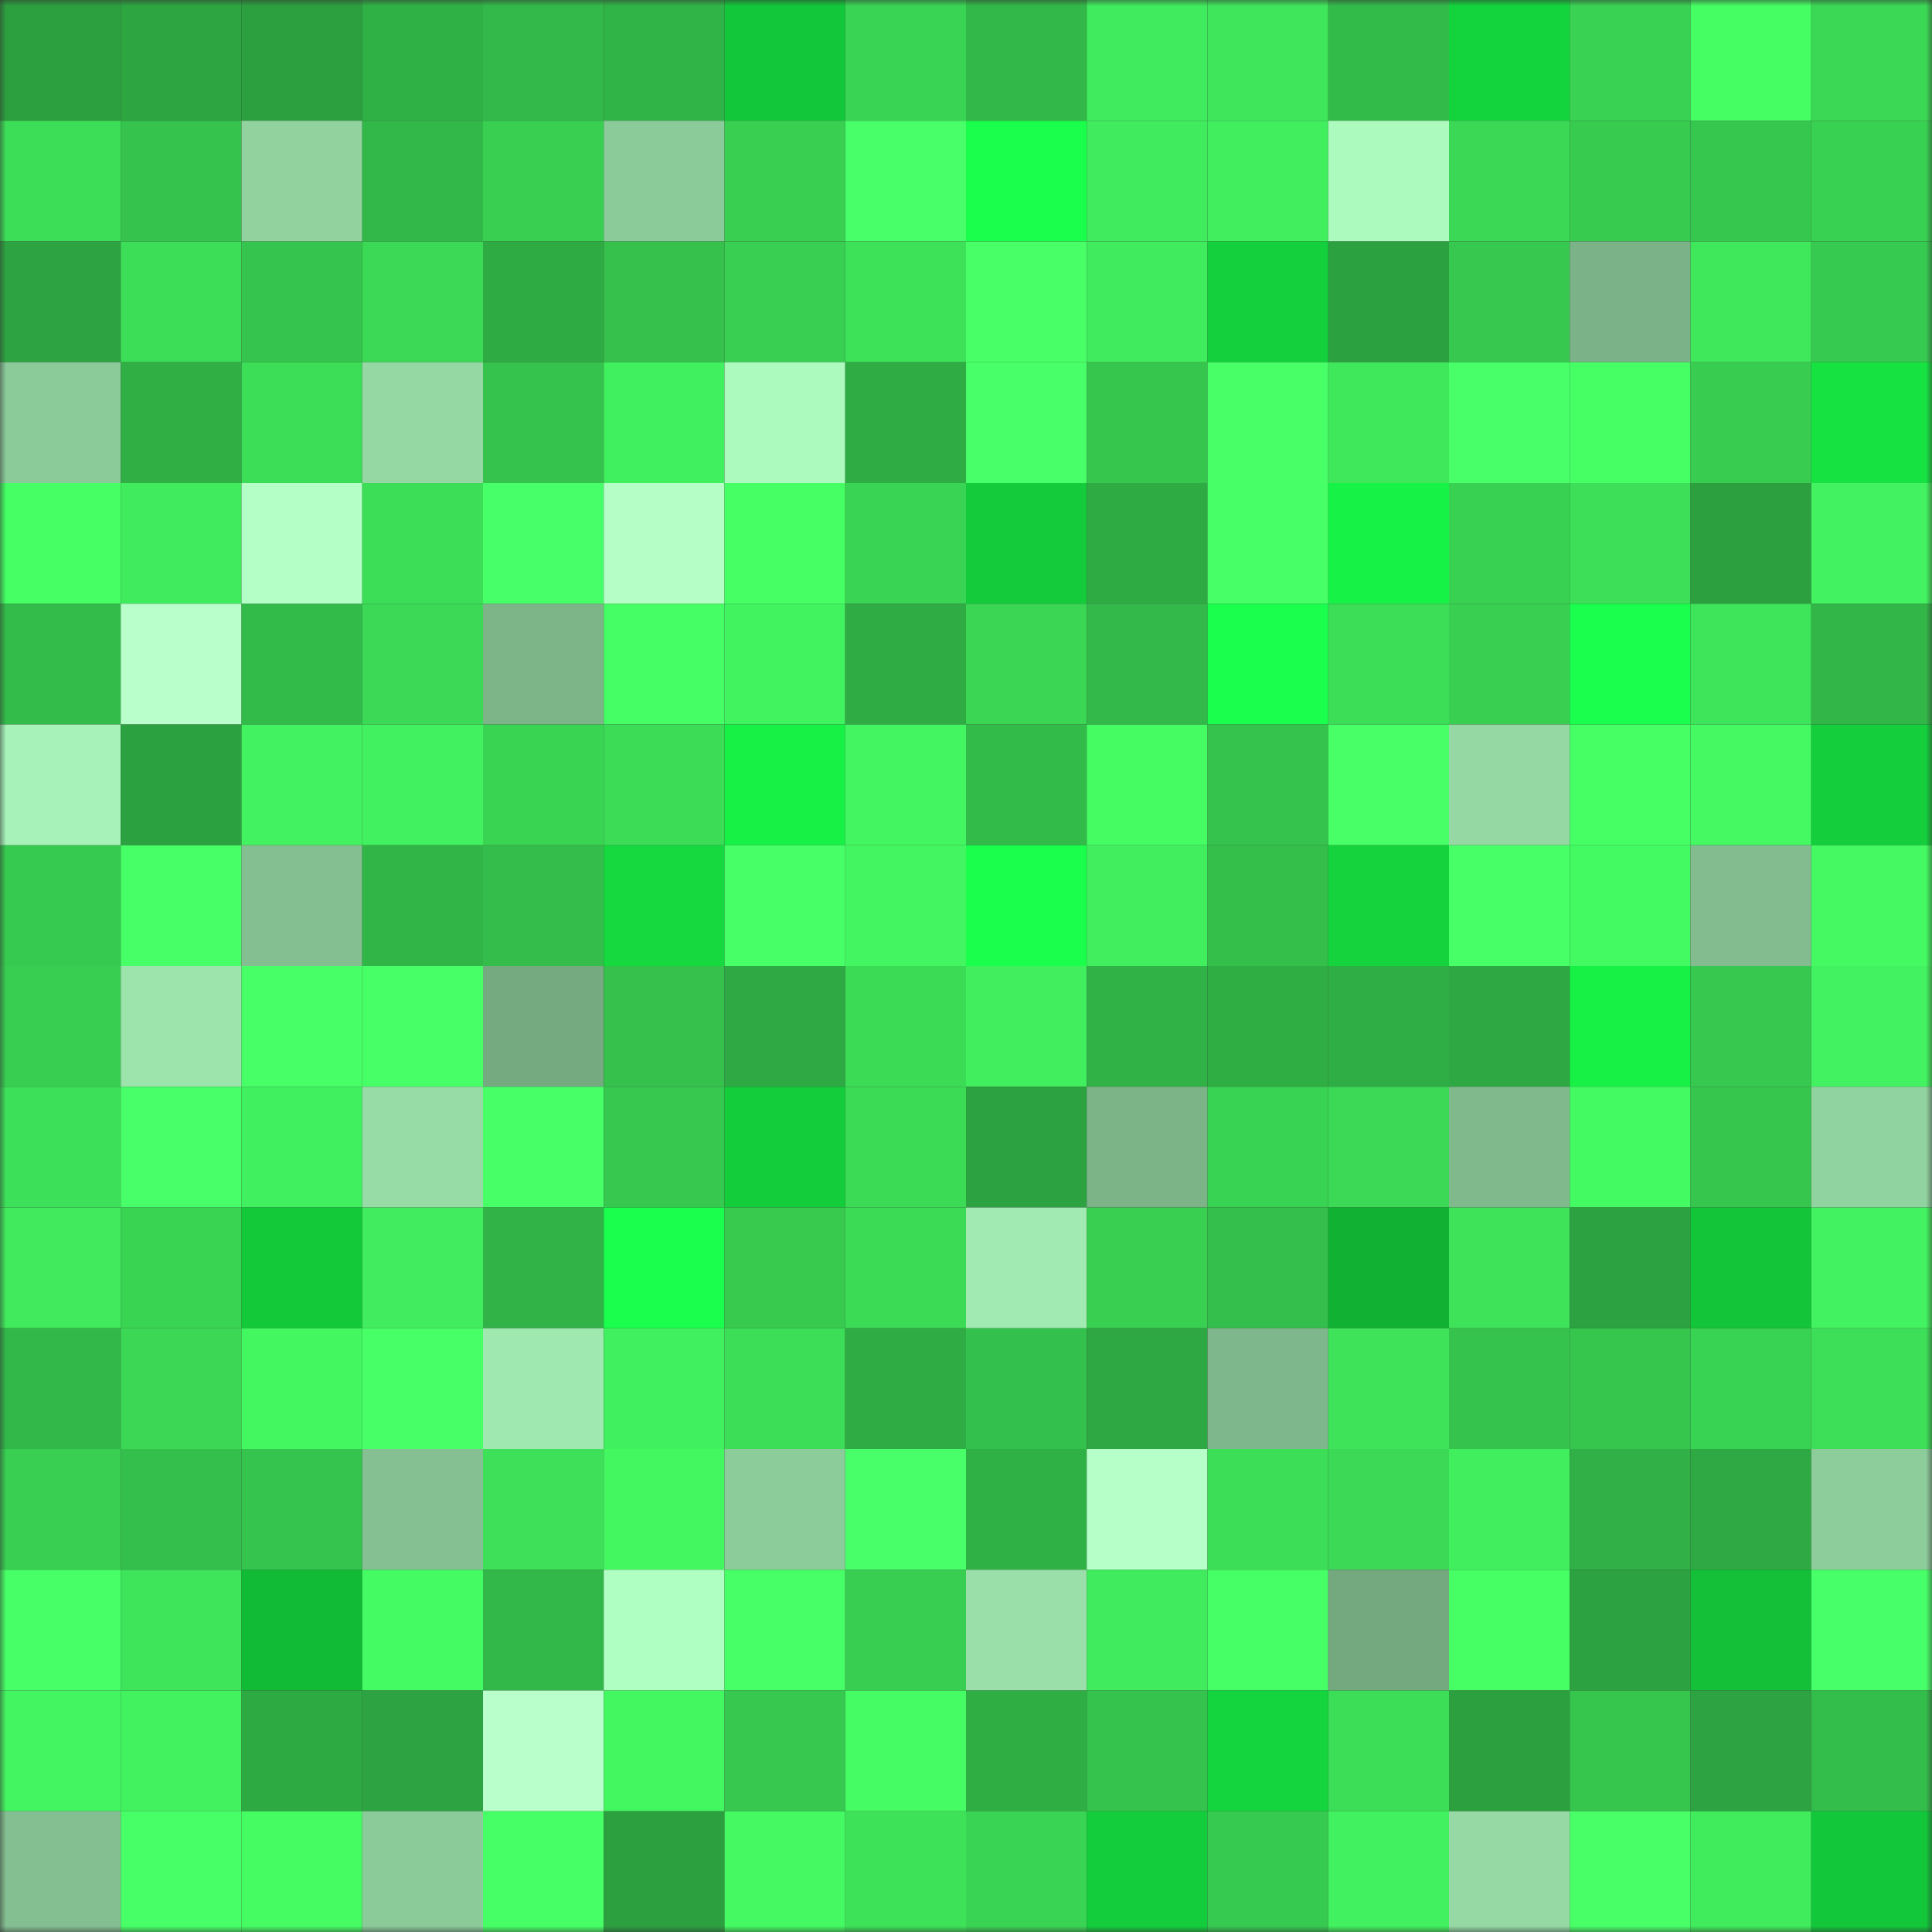 <svg viewBox="0 0 160 160" fill="none" role="img" xmlns="http://www.w3.org/2000/svg" width="240" height="240" name="lens%2Cmrsol.lens"><rect x="0" y="0" width="160" height="160" fill="#333333" stroke="none"/><mask id="323065839" mask-type="alpha" maskUnits="userSpaceOnUse" x="0" y="0" width="160" height="160"><rect width="160" height="160" fill="#FFFFFF"></rect></mask><g mask="url(#323065839)"><rect x="0" y="0" width="10" height="10" fill="#2ca03f"></rect><rect x="10" y="0" width="10" height="10" fill="#2da541"></rect><rect x="20" y="0" width="10" height="10" fill="#2ca03f"></rect><rect x="30" y="0" width="10" height="10" fill="#30b146"></rect><rect x="40" y="0" width="10" height="10" fill="#32b949"></rect><rect x="50" y="0" width="10" height="10" fill="#31b447"></rect><rect x="60" y="0" width="10" height="10" fill="#13c73a"></rect><rect x="70" y="0" width="10" height="10" fill="#3ad454"></rect><rect x="80" y="0" width="10" height="10" fill="#32b848"></rect><rect x="90" y="0" width="10" height="10" fill="#40eb5d"></rect><rect x="100" y="0" width="10" height="10" fill="#3fe65b"></rect><rect x="110" y="0" width="10" height="10" fill="#33bb4a"></rect><rect x="120" y="0" width="10" height="10" fill="#14d43d"></rect><rect x="130" y="0" width="10" height="10" fill="#39d253"></rect><rect x="140" y="0" width="10" height="10" fill="#45fe64"></rect><rect x="150" y="0" width="10" height="10" fill="#3bd855"></rect><rect x="0" y="10" width="10" height="10" fill="#3cde58"></rect><rect x="10" y="10" width="10" height="10" fill="#35c34d"></rect><rect x="20" y="10" width="10" height="10" fill="#91d29f"></rect><rect x="30" y="10" width="10" height="10" fill="#32b849"></rect><rect x="40" y="10" width="10" height="10" fill="#39d052"></rect><rect x="50" y="10" width="10" height="10" fill="#8bca99"></rect><rect x="60" y="10" width="10" height="10" fill="#39d052"></rect><rect x="70" y="10" width="10" height="10" fill="#48ff69"></rect><rect x="80" y="10" width="10" height="10" fill="#19ff4c"></rect><rect x="90" y="10" width="10" height="10" fill="#40eb5d"></rect><rect x="100" y="10" width="10" height="10" fill="#41ee5e"></rect><rect x="110" y="10" width="10" height="10" fill="#acfabd"></rect><rect x="120" y="10" width="10" height="10" fill="#3bd855"></rect><rect x="130" y="10" width="10" height="10" fill="#37cb50"></rect><rect x="140" y="10" width="10" height="10" fill="#36c74e"></rect><rect x="150" y="10" width="10" height="10" fill="#39d152"></rect><rect x="0" y="20" width="10" height="10" fill="#2da441"></rect><rect x="10" y="20" width="10" height="10" fill="#3cde57"></rect><rect x="20" y="20" width="10" height="10" fill="#35c44d"></rect><rect x="30" y="20" width="10" height="10" fill="#3bd956"></rect><rect x="40" y="20" width="10" height="10" fill="#2eab43"></rect><rect x="50" y="20" width="10" height="10" fill="#35c14c"></rect><rect x="60" y="20" width="10" height="10" fill="#38cf52"></rect><rect x="70" y="20" width="10" height="10" fill="#3de259"></rect><rect x="80" y="20" width="10" height="10" fill="#48ff68"></rect><rect x="90" y="20" width="10" height="10" fill="#40eb5d"></rect><rect x="100" y="20" width="10" height="10" fill="#14d03c"></rect><rect x="110" y="20" width="10" height="10" fill="#2ca13f"></rect><rect x="120" y="20" width="10" height="10" fill="#37c84f"></rect><rect x="130" y="20" width="10" height="10" fill="#7bb287"></rect><rect x="140" y="20" width="10" height="10" fill="#3fe85b"></rect><rect x="150" y="20" width="10" height="10" fill="#37ca50"></rect><rect x="0" y="30" width="10" height="10" fill="#8bca99"></rect><rect x="10" y="30" width="10" height="10" fill="#30af45"></rect><rect x="20" y="30" width="10" height="10" fill="#3cdd57"></rect><rect x="30" y="30" width="10" height="10" fill="#95d8a4"></rect><rect x="40" y="30" width="10" height="10" fill="#35c24d"></rect><rect x="50" y="30" width="10" height="10" fill="#41f05f"></rect><rect x="60" y="30" width="10" height="10" fill="#acfabe"></rect><rect x="70" y="30" width="10" height="10" fill="#2fac44"></rect><rect x="80" y="30" width="10" height="10" fill="#48ff69"></rect><rect x="90" y="30" width="10" height="10" fill="#36c64e"></rect><rect x="100" y="30" width="10" height="10" fill="#48ff68"></rect><rect x="110" y="30" width="10" height="10" fill="#3fe75b"></rect><rect x="120" y="30" width="10" height="10" fill="#48ff69"></rect><rect x="130" y="30" width="10" height="10" fill="#46ff65"></rect><rect x="140" y="30" width="10" height="10" fill="#38cd51"></rect><rect x="150" y="30" width="10" height="10" fill="#16e342"></rect><rect x="0" y="40" width="10" height="10" fill="#45ff65"></rect><rect x="10" y="40" width="10" height="10" fill="#40eb5d"></rect><rect x="20" y="40" width="10" height="10" fill="#b3ffc5"></rect><rect x="30" y="40" width="10" height="10" fill="#3cdd57"></rect><rect x="40" y="40" width="10" height="10" fill="#47ff68"></rect><rect x="50" y="40" width="10" height="10" fill="#b5ffc7"></rect><rect x="60" y="40" width="10" height="10" fill="#46ff65"></rect><rect x="70" y="40" width="10" height="10" fill="#3ad454"></rect><rect x="80" y="40" width="10" height="10" fill="#14cc3b"></rect><rect x="90" y="40" width="10" height="10" fill="#2fab44"></rect><rect x="100" y="40" width="10" height="10" fill="#47ff67"></rect><rect x="110" y="40" width="10" height="10" fill="#17f246"></rect><rect x="120" y="40" width="10" height="10" fill="#39d152"></rect><rect x="130" y="40" width="10" height="10" fill="#3ddf58"></rect><rect x="140" y="40" width="10" height="10" fill="#2ca03f"></rect><rect x="150" y="40" width="10" height="10" fill="#42f260"></rect><rect x="0" y="50" width="10" height="10" fill="#33bc4a"></rect><rect x="10" y="50" width="10" height="10" fill="#b8ffcb"></rect><rect x="20" y="50" width="10" height="10" fill="#33bb4a"></rect><rect x="30" y="50" width="10" height="10" fill="#3bd956"></rect><rect x="40" y="50" width="10" height="10" fill="#7db589"></rect><rect x="50" y="50" width="10" height="10" fill="#45fd64"></rect><rect x="60" y="50" width="10" height="10" fill="#42f360"></rect><rect x="70" y="50" width="10" height="10" fill="#2fac44"></rect><rect x="80" y="50" width="10" height="10" fill="#3ad654"></rect><rect x="90" y="50" width="10" height="10" fill="#32b949"></rect><rect x="100" y="50" width="10" height="10" fill="#1aff4e"></rect><rect x="110" y="50" width="10" height="10" fill="#3cdd57"></rect><rect x="120" y="50" width="10" height="10" fill="#39d052"></rect><rect x="130" y="50" width="10" height="10" fill="#1aff4e"></rect><rect x="140" y="50" width="10" height="10" fill="#3ee45a"></rect><rect x="150" y="50" width="10" height="10" fill="#32b648"></rect><rect x="0" y="60" width="10" height="10" fill="#a7f2b8"></rect><rect x="10" y="60" width="10" height="10" fill="#2ca140"></rect><rect x="20" y="60" width="10" height="10" fill="#42f260"></rect><rect x="30" y="60" width="10" height="10" fill="#42f15f"></rect><rect x="40" y="60" width="10" height="10" fill="#3ad453"></rect><rect x="50" y="60" width="10" height="10" fill="#3cdc57"></rect><rect x="60" y="60" width="10" height="10" fill="#17f146"></rect><rect x="70" y="60" width="10" height="10" fill="#43f661"></rect><rect x="80" y="60" width="10" height="10" fill="#33bb4a"></rect><rect x="90" y="60" width="10" height="10" fill="#45fc63"></rect><rect x="100" y="60" width="10" height="10" fill="#35c34d"></rect><rect x="110" y="60" width="10" height="10" fill="#48ff68"></rect><rect x="120" y="60" width="10" height="10" fill="#95d8a4"></rect><rect x="130" y="60" width="10" height="10" fill="#46ff65"></rect><rect x="140" y="60" width="10" height="10" fill="#44f962"></rect><rect x="150" y="60" width="10" height="10" fill="#14ce3c"></rect><rect x="0" y="70" width="10" height="10" fill="#37ca50"></rect><rect x="10" y="70" width="10" height="10" fill="#47ff67"></rect><rect x="20" y="70" width="10" height="10" fill="#84bf91"></rect><rect x="30" y="70" width="10" height="10" fill="#31b547"></rect><rect x="40" y="70" width="10" height="10" fill="#34bd4b"></rect><rect x="50" y="70" width="10" height="10" fill="#15d93f"></rect><rect x="60" y="70" width="10" height="10" fill="#47ff67"></rect><rect x="70" y="70" width="10" height="10" fill="#43f661"></rect><rect x="80" y="70" width="10" height="10" fill="#19ff4b"></rect><rect x="90" y="70" width="10" height="10" fill="#41ee5e"></rect><rect x="100" y="70" width="10" height="10" fill="#34bf4b"></rect><rect x="110" y="70" width="10" height="10" fill="#14d33d"></rect><rect x="120" y="70" width="10" height="10" fill="#47ff66"></rect><rect x="130" y="70" width="10" height="10" fill="#44fa63"></rect><rect x="140" y="70" width="10" height="10" fill="#82bc8f"></rect><rect x="150" y="70" width="10" height="10" fill="#44f962"></rect><rect x="0" y="80" width="10" height="10" fill="#38ce51"></rect><rect x="10" y="80" width="10" height="10" fill="#9ce3ac"></rect><rect x="20" y="80" width="10" height="10" fill="#47ff67"></rect><rect x="30" y="80" width="10" height="10" fill="#47ff67"></rect><rect x="40" y="80" width="10" height="10" fill="#75a980"></rect><rect x="50" y="80" width="10" height="10" fill="#35c14c"></rect><rect x="60" y="80" width="10" height="10" fill="#2ea943"></rect><rect x="70" y="80" width="10" height="10" fill="#3cdb56"></rect><rect x="80" y="80" width="10" height="10" fill="#41ef5e"></rect><rect x="90" y="80" width="10" height="10" fill="#31b246"></rect><rect x="100" y="80" width="10" height="10" fill="#2fae44"></rect><rect x="110" y="80" width="10" height="10" fill="#2fae45"></rect><rect x="120" y="80" width="10" height="10" fill="#2ea842"></rect><rect x="130" y="80" width="10" height="10" fill="#17f146"></rect><rect x="140" y="80" width="10" height="10" fill="#36c84f"></rect><rect x="150" y="80" width="10" height="10" fill="#42f260"></rect><rect x="0" y="90" width="10" height="10" fill="#3de159"></rect><rect x="10" y="90" width="10" height="10" fill="#48ff69"></rect><rect x="20" y="90" width="10" height="10" fill="#41f05f"></rect><rect x="30" y="90" width="10" height="10" fill="#97dba6"></rect><rect x="40" y="90" width="10" height="10" fill="#47ff67"></rect><rect x="50" y="90" width="10" height="10" fill="#36c84f"></rect><rect x="60" y="90" width="10" height="10" fill="#14cd3b"></rect><rect x="70" y="90" width="10" height="10" fill="#3cdb56"></rect><rect x="80" y="90" width="10" height="10" fill="#2ca240"></rect><rect x="90" y="90" width="10" height="10" fill="#7cb488"></rect><rect x="100" y="90" width="10" height="10" fill="#39d353"></rect><rect x="110" y="90" width="10" height="10" fill="#3bd956"></rect><rect x="120" y="90" width="10" height="10" fill="#80b98c"></rect><rect x="130" y="90" width="10" height="10" fill="#44fa63"></rect><rect x="140" y="90" width="10" height="10" fill="#36c64e"></rect><rect x="150" y="90" width="10" height="10" fill="#91d3a0"></rect><rect x="0" y="100" width="10" height="10" fill="#40ea5c"></rect><rect x="10" y="100" width="10" height="10" fill="#3ad453"></rect><rect x="20" y="100" width="10" height="10" fill="#13c93a"></rect><rect x="30" y="100" width="10" height="10" fill="#41ed5e"></rect><rect x="40" y="100" width="10" height="10" fill="#31b347"></rect><rect x="50" y="100" width="10" height="10" fill="#1aff4d"></rect><rect x="60" y="100" width="10" height="10" fill="#37ca4f"></rect><rect x="70" y="100" width="10" height="10" fill="#3cdb56"></rect><rect x="80" y="100" width="10" height="10" fill="#a1eab2"></rect><rect x="90" y="100" width="10" height="10" fill="#39d052"></rect><rect x="100" y="100" width="10" height="10" fill="#34bf4c"></rect><rect x="110" y="100" width="10" height="10" fill="#11b133"></rect><rect x="120" y="100" width="10" height="10" fill="#3ee35a"></rect><rect x="130" y="100" width="10" height="10" fill="#2ca340"></rect><rect x="140" y="100" width="10" height="10" fill="#13c539"></rect><rect x="150" y="100" width="10" height="10" fill="#42f260"></rect><rect x="0" y="110" width="10" height="10" fill="#32b849"></rect><rect x="10" y="110" width="10" height="10" fill="#3bd755"></rect><rect x="20" y="110" width="10" height="10" fill="#43f761"></rect><rect x="30" y="110" width="10" height="10" fill="#47ff67"></rect><rect x="40" y="110" width="10" height="10" fill="#9fe8b0"></rect><rect x="50" y="110" width="10" height="10" fill="#41f05f"></rect><rect x="60" y="110" width="10" height="10" fill="#3cdd57"></rect><rect x="70" y="110" width="10" height="10" fill="#2fac44"></rect><rect x="80" y="110" width="10" height="10" fill="#34c04c"></rect><rect x="90" y="110" width="10" height="10" fill="#2ea842"></rect><rect x="100" y="110" width="10" height="10" fill="#7eb78b"></rect><rect x="110" y="110" width="10" height="10" fill="#3ee35a"></rect><rect x="120" y="110" width="10" height="10" fill="#35c34d"></rect><rect x="130" y="110" width="10" height="10" fill="#36c54d"></rect><rect x="140" y="110" width="10" height="10" fill="#39d353"></rect><rect x="150" y="110" width="10" height="10" fill="#3dde58"></rect><rect x="0" y="120" width="10" height="10" fill="#38cf52"></rect><rect x="10" y="120" width="10" height="10" fill="#34bf4c"></rect><rect x="20" y="120" width="10" height="10" fill="#35c44d"></rect><rect x="30" y="120" width="10" height="10" fill="#84c092"></rect><rect x="40" y="120" width="10" height="10" fill="#3de058"></rect><rect x="50" y="120" width="10" height="10" fill="#43f761"></rect><rect x="60" y="120" width="10" height="10" fill="#8ccc9b"></rect><rect x="70" y="120" width="10" height="10" fill="#48ff69"></rect><rect x="80" y="120" width="10" height="10" fill="#30b146"></rect><rect x="90" y="120" width="10" height="10" fill="#b6ffc8"></rect><rect x="100" y="120" width="10" height="10" fill="#3cde57"></rect><rect x="110" y="120" width="10" height="10" fill="#3bd956"></rect><rect x="120" y="120" width="10" height="10" fill="#41ee5e"></rect><rect x="130" y="120" width="10" height="10" fill="#30b046"></rect><rect x="140" y="120" width="10" height="10" fill="#2ea943"></rect><rect x="150" y="120" width="10" height="10" fill="#8dcc9b"></rect><rect x="0" y="130" width="10" height="10" fill="#47ff67"></rect><rect x="10" y="130" width="10" height="10" fill="#3ee45a"></rect><rect x="20" y="130" width="10" height="10" fill="#12bb36"></rect><rect x="30" y="130" width="10" height="10" fill="#44fb63"></rect><rect x="40" y="130" width="10" height="10" fill="#32b849"></rect><rect x="50" y="130" width="10" height="10" fill="#b0ffc2"></rect><rect x="60" y="130" width="10" height="10" fill="#47ff66"></rect><rect x="70" y="130" width="10" height="10" fill="#38ce51"></rect><rect x="80" y="130" width="10" height="10" fill="#9adfa9"></rect><rect x="90" y="130" width="10" height="10" fill="#40eb5d"></rect><rect x="100" y="130" width="10" height="10" fill="#46ff66"></rect><rect x="110" y="130" width="10" height="10" fill="#74a980"></rect><rect x="120" y="130" width="10" height="10" fill="#46ff65"></rect><rect x="130" y="130" width="10" height="10" fill="#2ca340"></rect><rect x="140" y="130" width="10" height="10" fill="#13c038"></rect><rect x="150" y="130" width="10" height="10" fill="#47ff68"></rect><rect x="0" y="140" width="10" height="10" fill="#43f561"></rect><rect x="10" y="140" width="10" height="10" fill="#42f25f"></rect><rect x="20" y="140" width="10" height="10" fill="#2eaa43"></rect><rect x="30" y="140" width="10" height="10" fill="#2da441"></rect><rect x="40" y="140" width="10" height="10" fill="#b8ffcb"></rect><rect x="50" y="140" width="10" height="10" fill="#43f761"></rect><rect x="60" y="140" width="10" height="10" fill="#36c84f"></rect><rect x="70" y="140" width="10" height="10" fill="#45fc64"></rect><rect x="80" y="140" width="10" height="10" fill="#2fae44"></rect><rect x="90" y="140" width="10" height="10" fill="#35c34d"></rect><rect x="100" y="140" width="10" height="10" fill="#15d53e"></rect><rect x="110" y="140" width="10" height="10" fill="#3cdd57"></rect><rect x="120" y="140" width="10" height="10" fill="#2ca03f"></rect><rect x="130" y="140" width="10" height="10" fill="#36c54d"></rect><rect x="140" y="140" width="10" height="10" fill="#2da441"></rect><rect x="150" y="140" width="10" height="10" fill="#33bd4b"></rect><rect x="0" y="150" width="10" height="10" fill="#84bf91"></rect><rect x="10" y="150" width="10" height="10" fill="#47ff67"></rect><rect x="20" y="150" width="10" height="10" fill="#45fc63"></rect><rect x="30" y="150" width="10" height="10" fill="#8bcb9a"></rect><rect x="40" y="150" width="10" height="10" fill="#46ff66"></rect><rect x="50" y="150" width="10" height="10" fill="#2ca03f"></rect><rect x="60" y="150" width="10" height="10" fill="#44f962"></rect><rect x="70" y="150" width="10" height="10" fill="#3de259"></rect><rect x="80" y="150" width="10" height="10" fill="#3ad454"></rect><rect x="90" y="150" width="10" height="10" fill="#14cd3c"></rect><rect x="100" y="150" width="10" height="10" fill="#37ca50"></rect><rect x="110" y="150" width="10" height="10" fill="#42f15f"></rect><rect x="120" y="150" width="10" height="10" fill="#96d9a5"></rect><rect x="130" y="150" width="10" height="10" fill="#48ff68"></rect><rect x="140" y="150" width="10" height="10" fill="#40eb5c"></rect><rect x="150" y="150" width="10" height="10" fill="#13c73a"></rect></g></svg>
